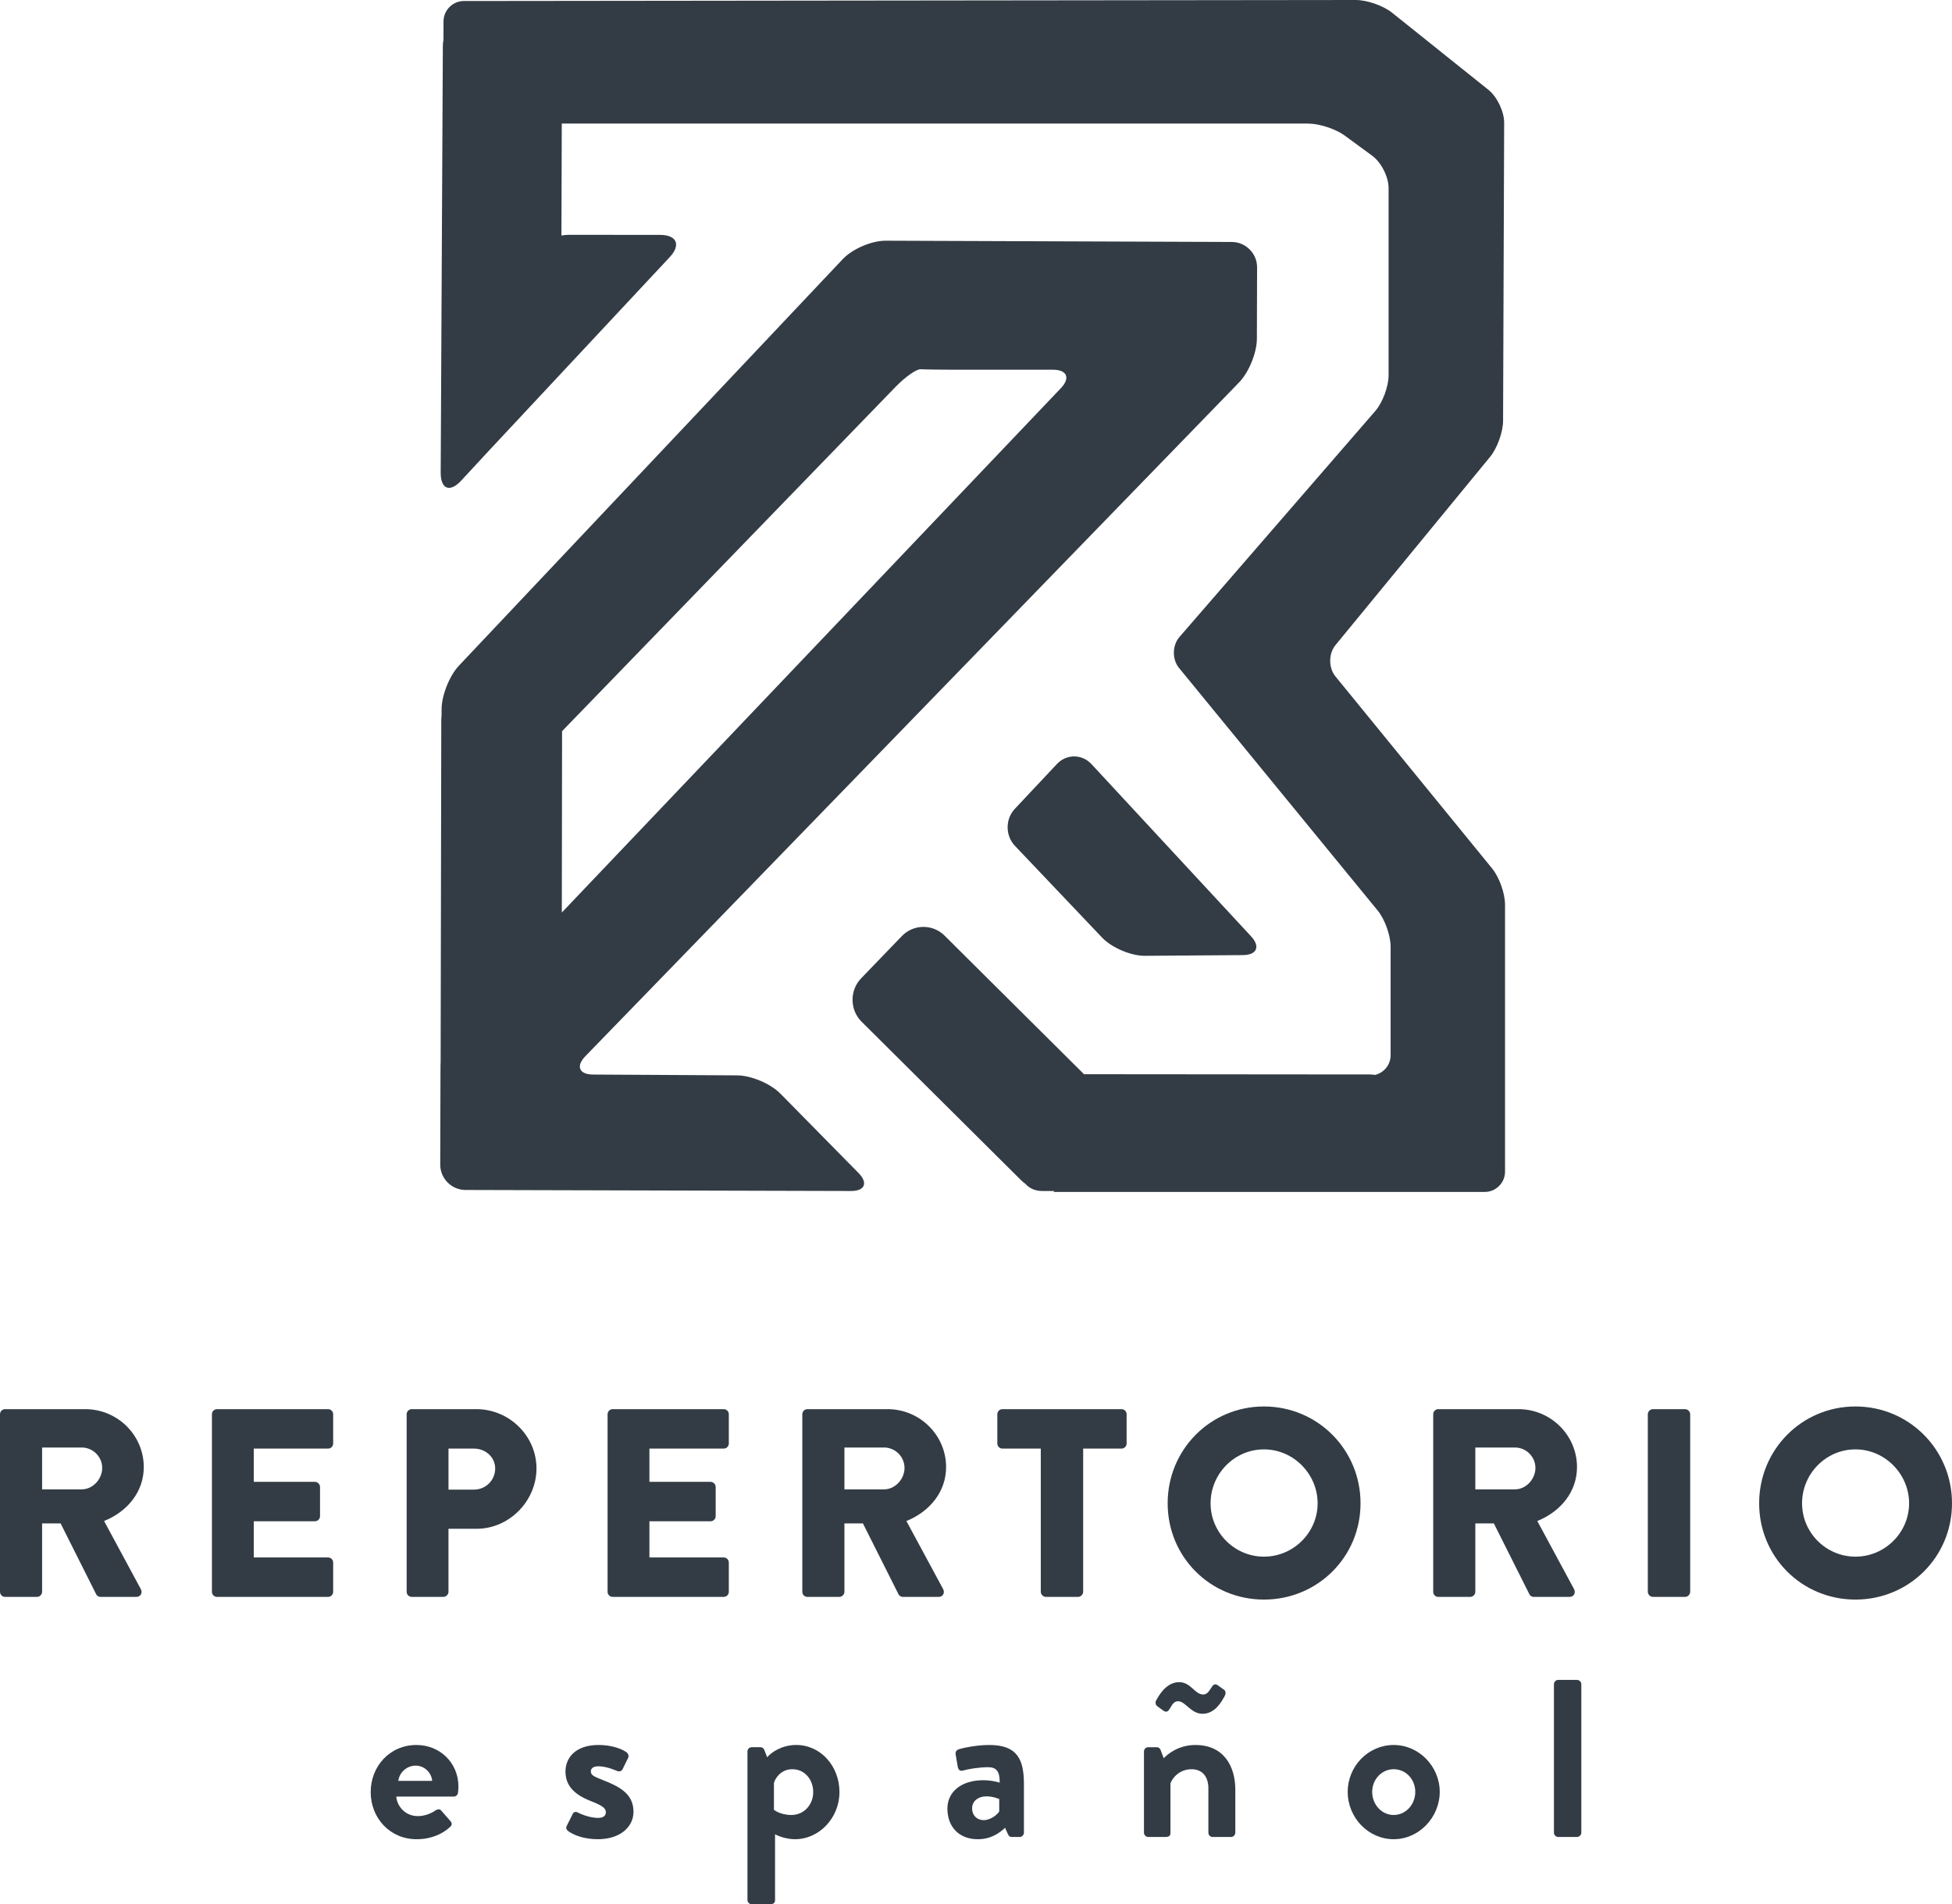 <?xml version="1.0" encoding="UTF-8"?><svg id="Layer_1" xmlns="http://www.w3.org/2000/svg" viewBox="0 0 1910.74 1864.4"><defs><style>.cls-1{fill:#333c45;}</style></defs><g id="The_R"><path class="cls-1" d="M1034.57,748.02l-41.26,43.95c-9.34,9.95-9.29,26.19.1,36.08l85.4,89.93c9.4,9.9,28.25,17.91,41.9,17.81l95.98-.69c13.65-.1,17.22-8.37,7.95-18.38l-156.23-168.6c-9.28-10.01-24.51-10.06-33.85-.11h.01Z"/><path class="cls-1" d="M1460.69,850.4l-153.45-188.13c-6.9-8.46-6.88-22.29.05-30.72l151.35-184.31c6.93-8.44,12.63-24.27,12.67-35.19l1.06-291.89c.04-10.92-6.9-25.43-15.43-32.25l-94.38-75.53C1354.04,5.56,1338.13,0,1327.21,0L454.08.99c-10.92.01-19.89,8.95-19.93,19.87l-.07,18.18c-.37,1.85-.58,3.76-.59,5.72l-2.11,417.86c-.08,16.38,8.95,19.94,20.08,7.92l25.76-27.83,178.36-190.97c11.18-11.97,6.92-21.77-9.45-21.78l-88.96-.07c-2.45,0-5,.24-7.61.7l.34-109.61h730.54c10.92,0,27.05,5.29,35.85,11.74l26.94,19.77c8.8,6.46,16,20.68,16,31.6v183.45c0,10.92-5.85,26.6-13,34.85l-191.69,221.23c-7.15,8.25-7.34,21.91-.42,30.36l194.54,237.62c6.92,8.45,12.57,24.29,12.57,35.21v106.32c0,9.36-6.57,17.23-15.32,19.28-1.52-.29-3.08-.45-4.68-.46l-280.13-.24-136.52-135.7c-11.61-11.55-30.41-11.34-41.78.45l-39.89,41.4c-11.36,11.79-11.16,30.89.46,42.43l156.27,155.34c1.3,1.29,2.7,2.43,4.16,3.43,3.74,4.3,9.38,6.96,16.07,6.98l12.22.04-.87.89h303.25l7.93.02c.35,0,.69-.01,1.04-.02h109.93c10.92,0,19.85-8.93,19.85-19.85v-261.5c0-10.92-5.65-26.77-12.55-35.23h.02Z"/><path class="cls-1" d="M763.82,1070.67c-9.57-9.73-28.57-17.75-42.22-17.83l-141.08-.8c-13.65-.08-17.04-8.16-7.54-17.95l639.99-659.78c9.5-9.8,17.31-28.98,17.35-42.62l.2-69.9c.04-13.65-11.1-24.85-24.74-24.9l-338.9-1.23c-13.65-.05-32.48,8.03-41.85,17.95l-375.74,398.05c-9.37,9.92-17.03,29.21-17.03,42.86v6.09c-.19,1.36-.3,2.74-.3,4.14l-.63,335.21c-.08,1.02-.13,2.01-.13,2.98l-.27,97.22c-.04,13.65,11.1,24.84,24.74,24.88l377.3,1.01c13.65.04,16.98-7.89,7.41-17.62l-76.54-77.77h-.02ZM876.59,378.81c9.49-9.8,20.6-17.6,24.69-17.32,4.09.27,18.59.5,32.24.5h97.28c13.65,0,17.12,8.09,7.71,17.98l-488.57,513.44.25-177.55,326.4-337.05h0Z"/></g><g id="Repertorio"><path class="cls-1" d="M0,1384.63c0-2.63,2.1-4.99,4.99-4.99h78.51c31.51,0,57.24,25.47,57.24,56.72,0,24.16-16.02,43.59-38.86,52.78l35.97,66.69c1.84,3.41,0,7.62-4.46,7.62h-34.93c-2.1,0-3.68-1.31-4.2-2.36l-34.92-69.58h-18.12v66.96c0,2.62-2.36,4.99-4.99,4.99H4.99c-2.89,0-4.99-2.36-4.99-4.99v-173.84ZM80.08,1458.15c10.76,0,19.96-9.97,19.96-21s-9.19-19.96-19.96-19.96h-38.86v40.96h38.86Z"/><path class="cls-1" d="M207.44,1384.63c0-2.63,2.1-4.99,4.99-4.99h108.71c2.89,0,4.99,2.36,4.99,4.99v28.62c0,2.63-2.1,4.99-4.99,4.99h-72.73v32.56h59.87c2.62,0,4.99,2.36,4.99,4.99v28.62c0,2.89-2.36,4.99-4.99,4.99h-59.87v35.45h72.73c2.89,0,4.99,2.36,4.99,4.99v28.62c0,2.62-2.1,4.99-4.99,4.99h-108.71c-2.89,0-4.99-2.36-4.99-4.99v-173.82h0Z"/><path class="cls-1" d="M398.06,1384.63c0-2.63,2.1-4.99,4.99-4.99h63.28c32.29,0,58.81,26.26,58.81,58.03s-26.52,59.08-58.56,59.08h-27.57v61.7c0,2.62-2.36,4.99-4.99,4.99h-30.98c-2.89,0-4.99-2.36-4.99-4.99v-173.82h0ZM463.96,1458.41c11.29,0,20.75-8.93,20.75-20.74,0-11.03-9.46-19.43-20.75-19.43h-24.94v40.17h24.94Z"/><path class="cls-1" d="M594.73,1384.63c0-2.63,2.11-4.99,4.99-4.99h108.71c2.89,0,4.99,2.36,4.99,4.99v28.62c0,2.63-2.1,4.99-4.99,4.99h-72.74v32.56h59.87c2.63,0,4.99,2.36,4.99,4.99v28.62c0,2.89-2.36,4.99-4.99,4.99h-59.87v35.45h72.74c2.89,0,4.99,2.36,4.99,4.99v28.62c0,2.62-2.1,4.99-4.99,4.99h-108.71c-2.89,0-4.99-2.36-4.99-4.99v-173.82h0Z"/><path class="cls-1" d="M785.36,1384.63c0-2.63,2.11-4.99,4.99-4.99h78.51c31.51,0,57.24,25.47,57.24,56.72,0,24.16-16.01,43.59-38.86,52.78l35.97,66.69c1.84,3.41,0,7.62-4.46,7.62h-34.92c-2.1,0-3.68-1.31-4.2-2.36l-34.93-69.58h-18.12v66.96c0,2.62-2.36,4.99-4.99,4.99h-31.24c-2.89,0-4.99-2.36-4.99-4.99v-173.84ZM865.45,1458.15c10.76,0,19.95-9.97,19.95-21s-9.19-19.96-19.95-19.96h-38.86v40.96h38.86Z"/><path class="cls-1" d="M1018.78,1418.24h-37.54c-2.89,0-4.99-2.36-4.99-4.99v-28.62c0-2.63,2.1-4.99,4.99-4.99h116.58c2.89,0,4.99,2.36,4.99,4.99v28.62c0,2.63-2.1,4.99-4.99,4.99h-37.55v140.21c0,2.62-2.36,4.99-4.99,4.99h-31.51c-2.62,0-4.99-2.36-4.99-4.99v-140.21h0Z"/><path class="cls-1" d="M1237.25,1377.01c52.52,0,94.53,42.27,94.53,94.79s-42.01,94.27-94.53,94.27-94.27-41.75-94.27-94.27,41.75-94.79,94.27-94.79ZM1237.25,1524.05c28.88,0,52.52-23.63,52.52-52.25s-23.63-52.78-52.52-52.78-52.25,23.9-52.25,52.78,23.63,52.25,52.25,52.25Z"/><path class="cls-1" d="M1402.93,1384.63c0-2.63,2.1-4.99,4.99-4.99h78.51c31.51,0,57.24,25.47,57.24,56.72,0,24.16-16.02,43.59-38.86,52.78l35.97,66.69c1.84,3.41,0,7.62-4.46,7.62h-34.93c-2.1,0-3.68-1.31-4.2-2.36l-34.92-69.58h-18.12v66.96c0,2.62-2.36,4.99-4.99,4.99h-31.25c-2.89,0-4.99-2.36-4.99-4.99v-173.84ZM1483.01,1458.15c10.76,0,19.96-9.97,19.96-21s-9.19-19.96-19.96-19.96h-38.86v40.96h38.86Z"/><path class="cls-1" d="M1612.98,1384.63c0-2.63,2.36-4.99,4.99-4.99h31.51c2.63,0,4.99,2.36,4.99,4.99v173.82c0,2.62-2.36,4.99-4.99,4.99h-31.51c-2.63,0-4.99-2.36-4.99-4.99v-173.82h0Z"/><path class="cls-1" d="M1816.22,1377.01c52.52,0,94.52,42.27,94.52,94.79s-42.01,94.27-94.52,94.27-94.26-41.75-94.26-94.27,41.75-94.79,94.26-94.79ZM1816.22,1524.05c28.89,0,52.52-23.63,52.52-52.25s-23.63-52.78-52.52-52.78-52.25,23.9-52.25,52.78,23.63,52.25,52.25,52.25Z"/></g><g id="espanol"><path class="cls-1" d="M407.67,1708.43c22.63,0,41.08,17.14,41.08,40.86,0,1.54-.22,4.39-.44,5.93-.22,2.19-2.19,3.73-4.17,3.73h-56.24c.66,9,8.35,19.11,21.09,19.11,6.81,0,13.18-2.64,17.14-5.49,2.2-1.32,4.17-1.76,5.71,0l9.01,10.33c1.54,1.54,1.98,3.95-.22,5.71-7.25,6.81-18.45,12.09-32.74,12.09-26.36,0-45.03-20.87-45.03-46.14s18.67-46.13,44.82-46.13h-.01ZM423.05,1743.58c-.66-8.13-7.69-14.94-16.04-14.94-8.79,0-16.03,6.59-17.13,14.94h33.17Z"/><path class="cls-1" d="M554.61,1787.95l5.93-11.86c.88-2.2,3.08-2.64,5.06-1.54,0,0,9.89,5.27,19.99,5.27,4.4,0,7.47-1.76,7.47-5.49,0-3.95-3.07-6.37-14.72-10.98-16.91-6.59-24.82-15.6-24.82-29s9.89-25.93,32.29-25.93c12.96,0,22.41,3.73,27.02,6.81,1.98,1.32,3.08,3.73,1.98,5.93l-5.49,11.2c-1.1,1.98-3.51,2.2-5.27,1.54,0,0-9.89-4.62-18.24-4.62-5.27,0-7.47,2.2-7.47,5.06,0,3.95,3.95,5.27,12.09,8.57,16.92,6.59,29.66,13.84,29.66,30.98,0,14.5-12.74,26.8-34.93,26.8-14.5,0-24.6-4.62-29.22-8.13-1.32-1.1-2.2-2.86-1.32-4.61h-.01Z"/><path class="cls-1" d="M758.67,1860.23c0,2.63-1.32,4.17-5.27,4.17h-17.57c-2.19,0-4.17-1.98-4.17-4.17v-145.44c0-2.42,1.98-4.17,4.17-4.17h8.57c1.54,0,3.07.88,3.73,2.64l2.85,7.25c3.3-4.39,14.06-12.09,28.34-12.09,24.17,0,42.4,20.87,42.4,46.13s-19.77,46.14-43.5,46.14c-8.57,0-16.47-3.08-19.55-4.84v64.37h0ZM774.71,1776.97c12.3,0,21.31-10.11,21.31-22.41s-8.35-22.41-20.43-22.41c-11.2,0-16.69,8.79-18.01,13.4v26.36s6.15,5.06,17.14,5.06h-.01Z"/><path class="cls-1" d="M962.51,1742.92c8.79,0,16.04,2.42,16.04,2.42.22-11.2-3.3-15.16-11.42-15.16s-19.55,1.76-24.6,3.29c-3.08.88-4.61-1.1-5.05-3.95l-1.98-11.42c-.66-3.3,1.1-4.83,3.07-5.49,1.76-.66,15.82-4.18,29.88-4.18,27.46,0,33.83,14.28,33.83,38.23v47.67c0,2.19-1.98,4.17-4.18,4.17h-7.91c-1.54,0-2.63-.66-3.73-3.08l-2.63-5.93c-5.06,4.62-13.18,11.21-26.8,11.21-17.57,0-29.66-11.43-29.66-30.1,0-15.6,12.74-27.68,35.15-27.68h-.01ZM962.95,1782.02c7.03,0,13.85-5.93,15.16-8.57v-12.09s-5.93-2.63-12.3-2.63c-8.57,0-14.27,4.83-14.27,11.86,0,6.59,4.61,11.42,11.42,11.42h0Z"/><path class="cls-1" d="M1119.78,1714.8c0-2.42,1.98-4.17,4.18-4.17h8.35c1.98,0,3.07,1.1,3.73,2.64l3.08,8.13c3.29-3.51,14.06-12.96,30.97-12.96,27.91,0,39.11,20.87,39.11,43.72v42.18c0,2.19-1.98,4.17-4.17,4.17h-18.02c-2.42,0-4.17-1.98-4.17-4.17v-43.5c0-11.42-5.93-18.67-16.48-18.67-11.42,0-18.45,7.91-20.65,13.84v48.33c0,3.08-1.32,4.17-5.49,4.17h-16.25c-2.2,0-4.18-1.98-4.18-4.17v-79.53h0ZM1132.74,1670.43c-1.54-1.1-1.98-3.51-1.32-5.06,2.19-3.95,9.44-18.45,22.85-18.45,11.43,0,15.16,12.08,23.51,12.08,7.69,0,7.91-13.62,14.28-9l6.15,4.39c1.98,1.54,1.76,4.17.22,6.81-2.42,4.17-8.79,16.7-21.31,16.7-11.42,0-16.69-12.3-23.94-12.3-7.91,0-7.47,13.62-14.06,9.45l-6.37-4.61h-.01Z"/><path class="cls-1" d="M1364.26,1708.43c24.82,0,45.04,21.09,45.04,45.91s-20.21,46.36-45.04,46.36-45.03-21.09-45.03-46.36,20.21-45.91,45.03-45.91ZM1364.26,1776.97c11.65,0,21.09-10.11,21.09-22.63s-9.44-22.19-21.09-22.19-21.09,9.89-21.09,22.19,9.23,22.63,21.09,22.63Z"/><path class="cls-1" d="M1521.09,1648.89c0-2.19,1.98-4.17,4.17-4.17h18.45c2.2,0,4.18,1.98,4.18,4.17v145.44c0,2.19-1.98,4.17-4.18,4.17h-18.45c-2.19,0-4.17-1.98-4.17-4.17v-145.44h0Z"/></g></svg>